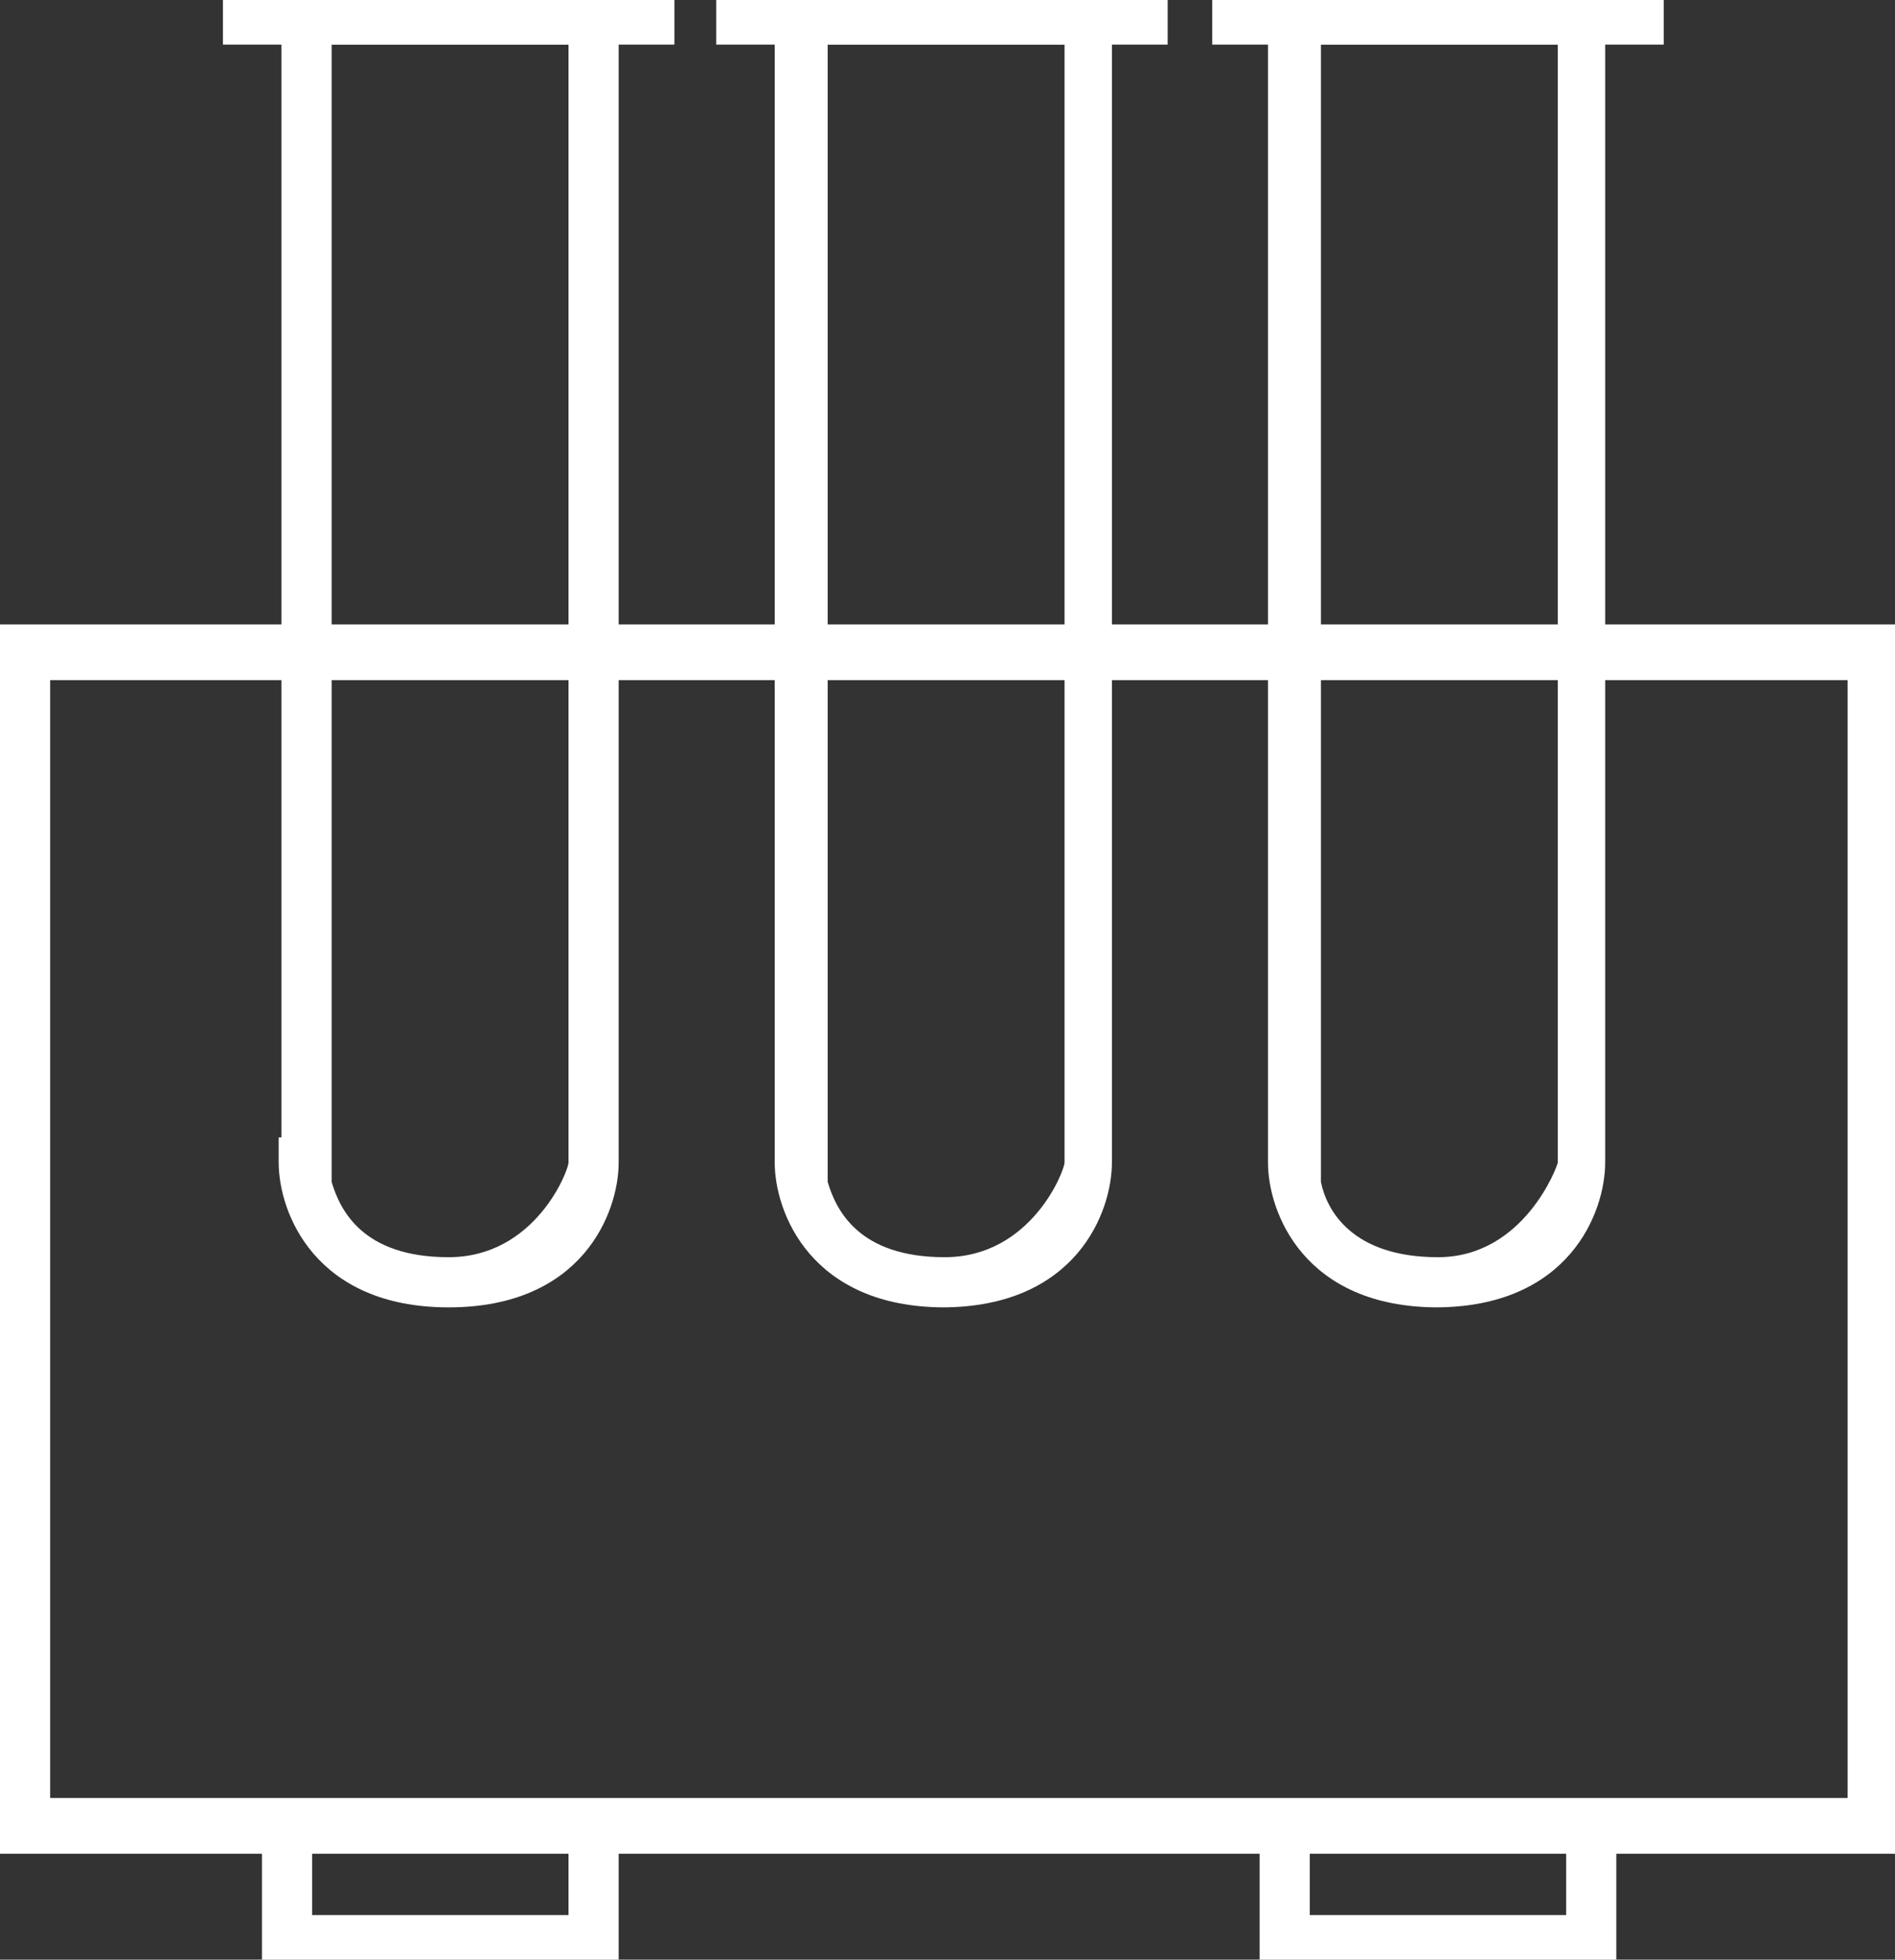 <?xml version="1.0" encoding="UTF-8"?> <svg xmlns="http://www.w3.org/2000/svg" id="Layer_1" data-name="Layer 1" version="1.1" viewBox="0 0 68 70.3"><rect x="0" y="0" width="68" height="70.3" fill="#333333" stroke="none"/><defs><style> .cls-1 { fill: #fff; stroke-width: 0px; } </style></defs><g id="Path_14" data-name="Path 14"><path class="cls-1" d="M51.6,46.9c-4.8,0-6.1-3.4-6.1-5.2v-.9h0V-.2h12.1v41.9c0,1.8-1.3,5.2-6.1,5.2h0ZM47.4,42.4c.2,1,1.1,2.7,4.2,2.7s4.3-3.3,4.3-3.4V1.6h-8.5v40.8Z"></path></g><g id="Path_15" data-name="Path 15"><path class="cls-1" d="M33.9,46.9c-4.8,0-6.1-3.4-6.1-5.2v-.9h0V-.2h12.1v41.9c0,1.8-1.3,5.2-6.1,5.2h0ZM29.7,42.4c.3,1,1.1,2.7,4.2,2.7s4.3-3.1,4.3-3.4V1.6h-8.5v40.8Z"></path></g><g id="Path_16" data-name="Path 16"><path class="cls-1" d="M16.1,46.9c-4.8,0-6.1-3.4-6.1-5.2v-.9h.1V-.2h12.1v41.9c0,1.8-1.3,5.2-6.1,5.2ZM11.9,42.4c.3,1,1.1,2.7,4.2,2.7s4.3-3.1,4.3-3.4V1.6h-8.5s0,40.8,0,40.8Z"></path></g><g id="Line_8" data-name="Line 8"><rect class="cls-1" x="43.5" y="-.2" width="16.2" height="1.8"></rect></g><g id="Line_9" data-name="Line 9"><rect class="cls-1" x="25.7" y="-.2" width="16.2" height="1.8"></rect></g><g id="Line_10" data-name="Line 10"><rect class="cls-1" x="8" y="-.2" width="16.2" height="1.8"></rect></g><g id="Rectangle_30" data-name="Rectangle 30"><path class="cls-1" d="M68.2,66.5H-.2V22.4h68.3v44h0ZM1.8,64.5h64.5V24.4H1.8v40.2h0Z"></path></g><g id="Rectangle_31" data-name="Rectangle 31"><path class="cls-1" d="M22.2,70.5h-12.8v-5.9h12.8v5.9ZM11.2,68.7h9.2v-2.3h-9.2v2.3Z"></path></g><g id="Rectangle_32" data-name="Rectangle 32"><path class="cls-1" d="M58,70.5h-12.8v-5.9h12.8v5.9ZM47,68.7h9.2v-2.3h-9.2v2.3Z"></path></g></svg> 